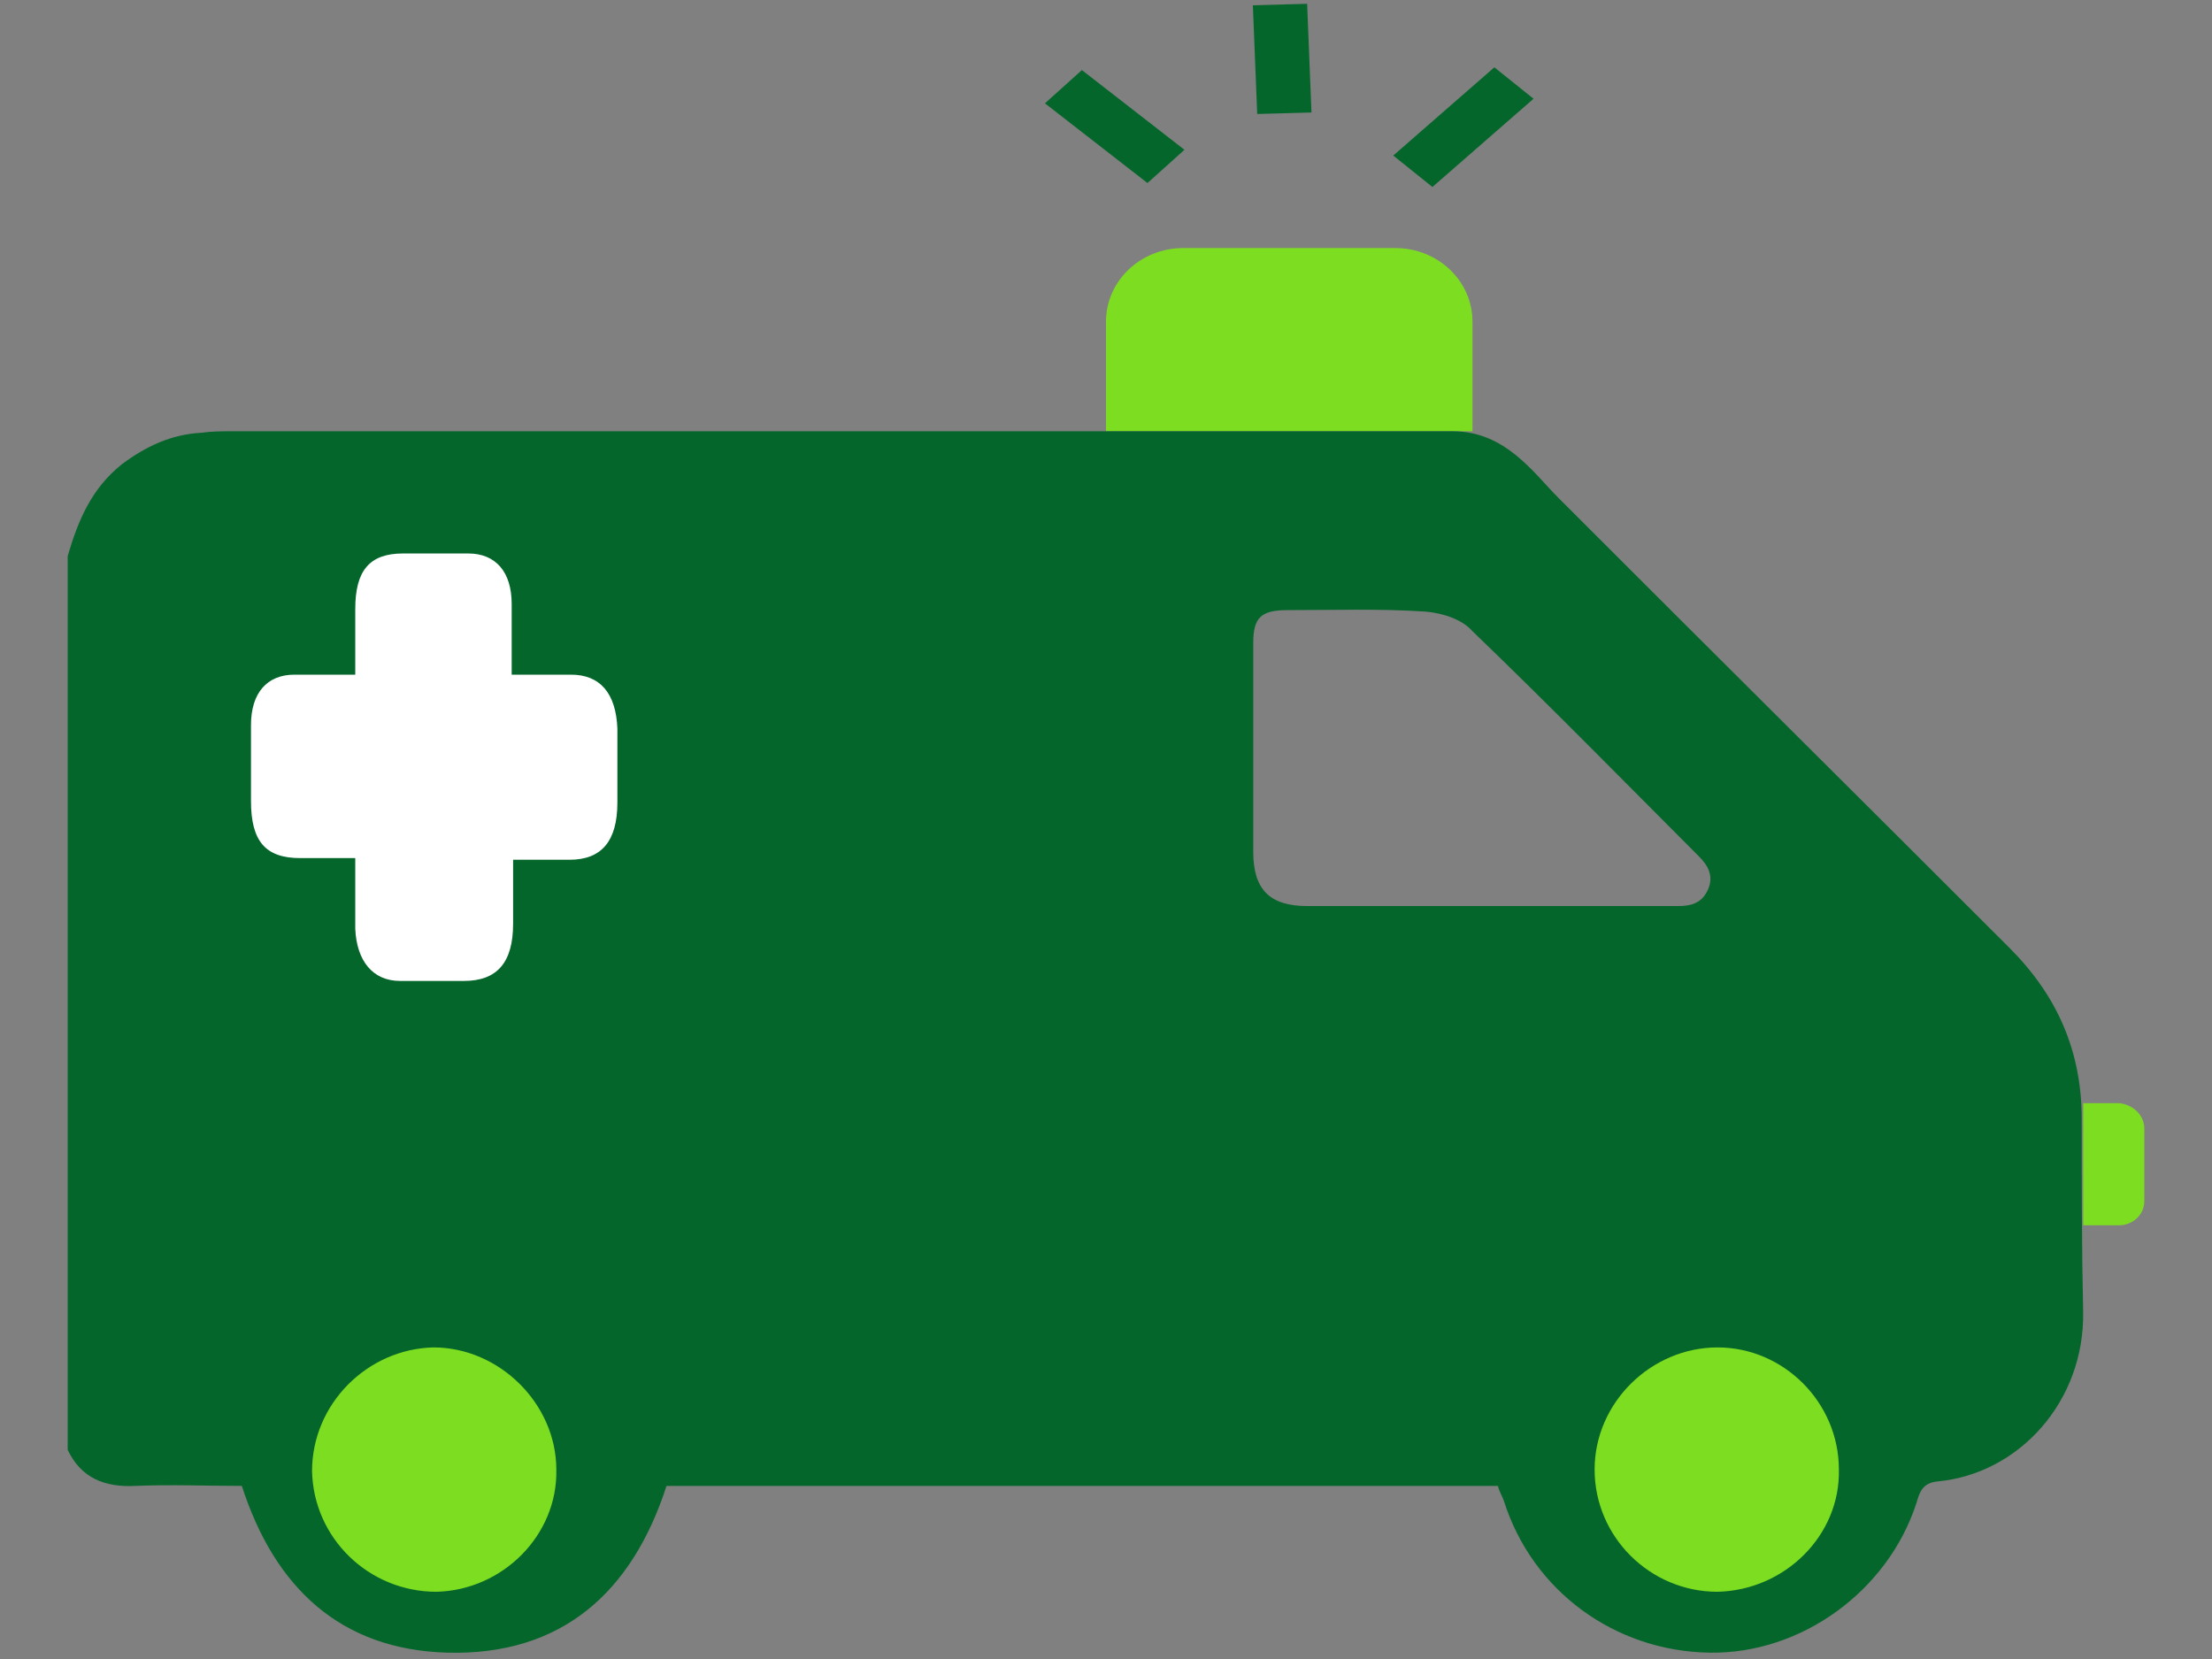 <svg width="28" height="21" viewBox="0 0 28 21" fill="none" xmlns="http://www.w3.org/2000/svg">
<rect x="0" y="0" width="28" height="21" fill="#808080" stroke="none"/>
<path d="M14.978 3.14H17.661C18.202 3.14 18.639 3.556 18.639 4.072V5.459H14V4.072C14 3.556 14.437 3.14 14.978 3.14Z" fill="#7DDE21"/>
<path d="M27.143 14.286V15.204C27.143 15.381 26.992 15.51 26.823 15.51H26.37V13.964H26.823C26.992 13.98 27.143 14.109 27.143 14.286Z" fill="#7DDE21"/>
<path d="M26.351 14.169C26.351 13.313 26.047 12.61 25.439 12.001C23.539 10.1 21.62 8.198 19.721 6.296C19.417 5.992 19.056 5.459 18.391 5.459C18.182 5.459 17.27 5.459 17.27 5.459C16.776 5.459 6.689 5.459 2.947 5.459C2.814 5.459 2.681 5.459 2.548 5.478C2.168 5.498 1.845 5.65 1.541 5.878C1.161 6.182 0.99 6.581 0.857 7.038C0.857 10.803 0.857 14.588 0.857 18.353C1.028 18.714 1.332 18.828 1.712 18.809C2.168 18.79 2.624 18.809 3.061 18.809C3.479 20.103 4.315 20.882 5.663 20.92C7.107 20.958 8 20.16 8.437 18.809C11.951 18.809 15.447 18.809 18.961 18.809C18.98 18.886 19.018 18.943 19.037 19C19.398 20.141 20.443 20.901 21.639 20.92C22.798 20.939 23.9 20.141 24.261 19.019C24.299 18.886 24.337 18.771 24.527 18.752C25.553 18.657 26.389 17.744 26.369 16.604C26.351 15.786 26.351 14.987 26.351 14.169ZM18.866 11.469C18.087 11.469 17.327 11.469 16.548 11.469C16.073 11.469 15.864 11.26 15.864 10.784C15.864 9.909 15.864 9.016 15.864 8.141C15.864 7.818 15.959 7.723 16.301 7.723C16.89 7.723 17.46 7.703 18.049 7.742C18.258 7.761 18.505 7.837 18.638 7.989C19.607 8.921 20.556 9.89 21.506 10.841C21.62 10.955 21.696 11.088 21.62 11.26C21.544 11.431 21.411 11.469 21.24 11.469C20.462 11.469 19.664 11.469 18.866 11.469Z" fill="#05662B"/>
<path d="M5.525 20.149C4.669 20.149 3.969 19.472 3.95 18.622C3.95 17.771 4.65 17.076 5.486 17.056C6.322 17.056 7.042 17.771 7.042 18.602C7.061 19.433 6.361 20.129 5.525 20.149Z" fill="#7DDE21"/>
<path d="M21.741 20.149C20.885 20.149 20.185 19.453 20.185 18.602C20.185 17.752 20.904 17.056 21.741 17.056C22.577 17.056 23.277 17.752 23.277 18.602C23.296 19.433 22.596 20.129 21.741 20.149Z" fill="#7DDE21"/>
<path d="M7.21 10.883C6.972 10.883 6.752 10.883 6.495 10.883C6.495 11.16 6.495 11.437 6.495 11.693C6.495 12.183 6.293 12.417 5.872 12.417C5.597 12.417 5.34 12.417 5.065 12.417C4.717 12.417 4.515 12.162 4.497 11.757C4.497 11.48 4.497 11.182 4.497 10.862C4.258 10.862 4.02 10.862 3.8 10.862C3.36 10.862 3.177 10.649 3.177 10.138C3.177 9.818 3.177 9.498 3.177 9.179C3.177 8.774 3.378 8.54 3.727 8.54C3.965 8.54 4.222 8.54 4.497 8.54C4.497 8.263 4.497 7.986 4.497 7.709C4.497 7.219 4.68 7.006 5.102 7.006C5.377 7.006 5.652 7.006 5.927 7.006C6.275 7.006 6.477 7.24 6.477 7.645C6.477 7.943 6.477 8.22 6.477 8.54C6.752 8.54 6.99 8.54 7.228 8.54C7.595 8.54 7.797 8.774 7.815 9.221C7.815 9.541 7.815 9.839 7.815 10.159C7.815 10.649 7.613 10.883 7.21 10.883Z" fill="white"/>
<path fill-rule="evenodd" clip-rule="evenodd" d="M16.546 0.048L16.601 1.424L15.914 1.443L15.859 0.067L16.546 0.048ZM19.412 1.25L18.132 2.367L17.636 1.969L18.916 0.852L19.412 1.25ZM13.695 0.887L14.993 1.896L14.525 2.317L13.227 1.308L13.695 0.887Z" fill="#05662B"/>
</svg>
